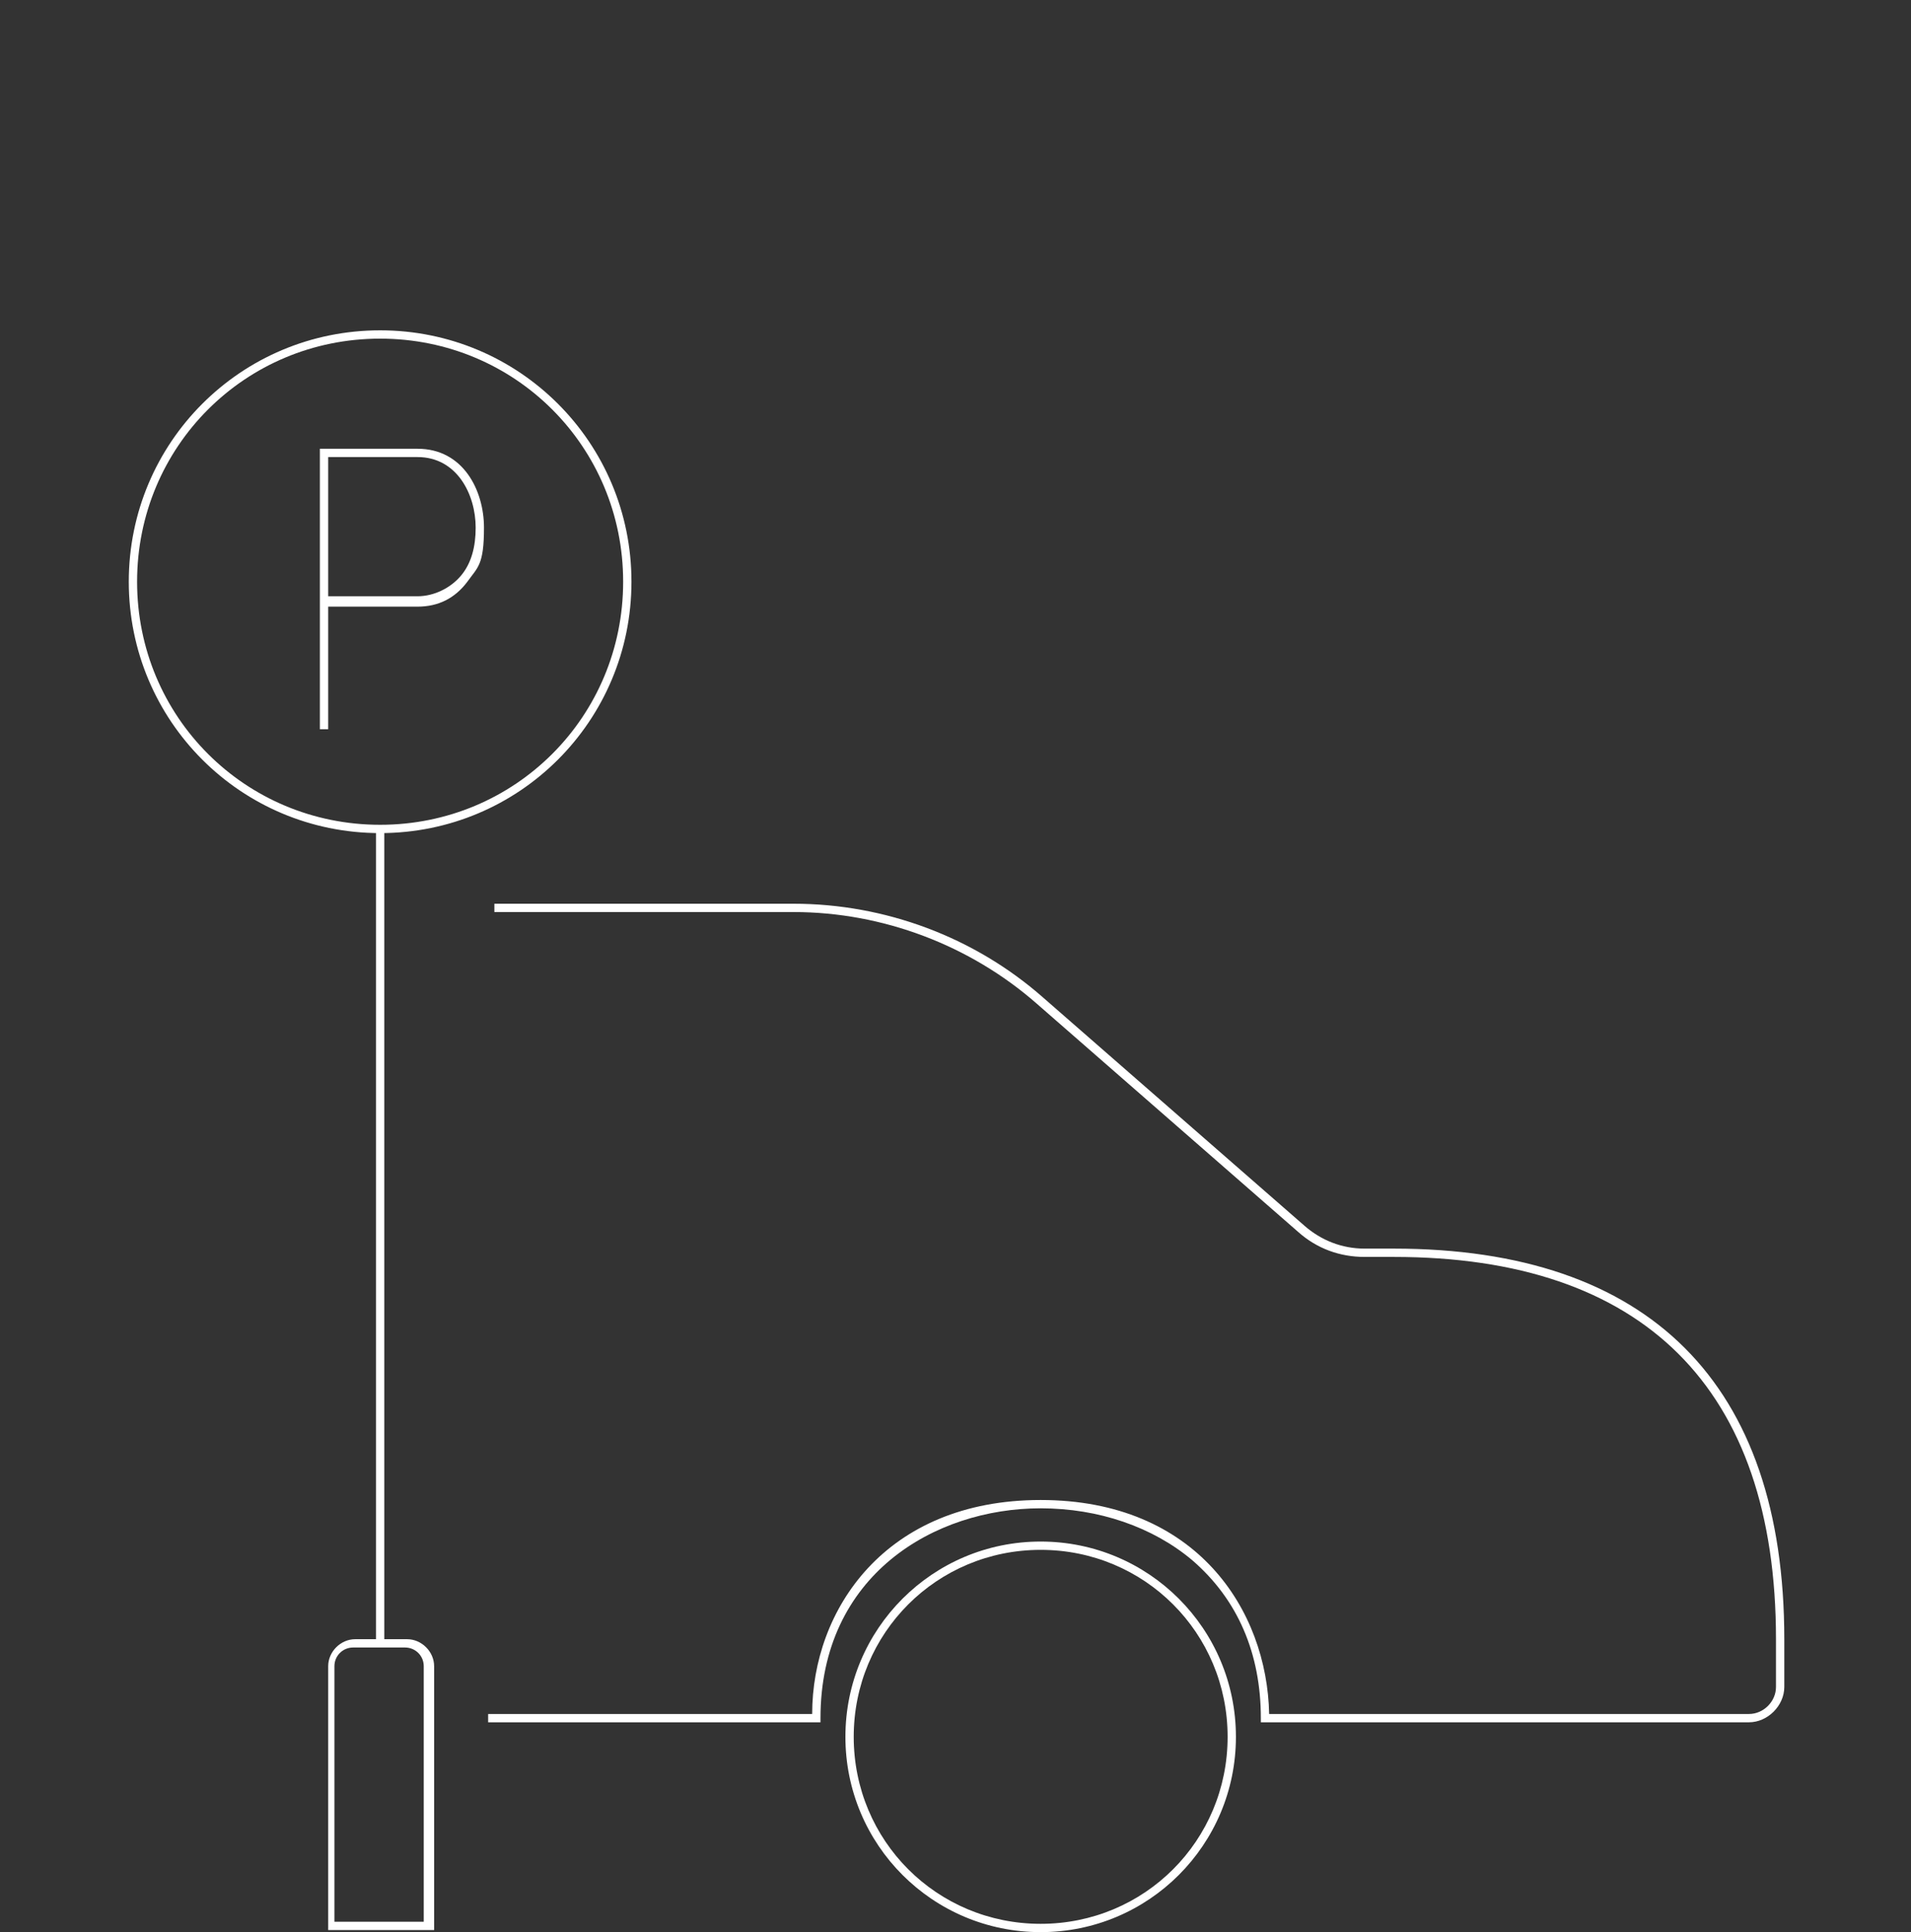 <?xml version="1.0" encoding="UTF-8"?>
<svg xmlns="http://www.w3.org/2000/svg" version="1.1" viewBox="0 0 92 93">
  <rect x="0" y="0" width="92" height="93" fill="#333333" stroke="none"/>
  <defs>
    <style>
      .cls-1 {
        fill: #fff;
      }
    </style>
  </defs>
  <!-- Generator: Adobe Illustrator 28.6.0, SVG Export Plug-In . SVG Version: 1.2.0 Build 709)  -->
  <g>
    <g id="Layer_2">
      <g>
        <path class="cls-1" d="M84.2,82.9h-23.5v-.2c0-3.1-1.1-5.7-3.3-7.6-1.9-1.6-4.5-2.5-7.3-2.5-5.1,0-10.6,3.2-10.6,10.1v.2h-16v-.4h15.6c0-5,3.5-10.3,11-10.3s10.9,5.3,11,10.3h23.1c.7,0,1.3-.6,1.3-1.3v-2.3c0-12.1-6.4-18.4-18.4-18.4h-1.4c-1.2,0-2.3-.4-3.2-1.2l-12.6-11c-3.2-2.8-7.4-4.4-11.7-4.4h-14.4v-.4h14.4c4.4,0,8.7,1.6,12,4.5l12.6,11c.8.7,1.8,1.1,2.9,1.1h1.4c12.3,0,18.8,6.5,18.8,18.8v2.3c0,.9-.8,1.7-1.7,1.7h0Z"/>
        <path class="cls-1" d="M50.1,93c-5.2,0-9.4-4.2-9.4-9.4s4.2-9.4,9.4-9.4,9.4,4.2,9.4,9.4-4.2,9.4-9.4,9.4ZM50.1,74.6c-5,0-9,4-9,9s4,9,9,9,9-4,9-9-4-9-9-9Z"/>
        <path class="cls-1" d="M18.3,40.1c-6.7,0-12.1-5.4-12.1-12.1s5.4-12.1,12.1-12.1,12.1,5.4,12.1,12.1-5.4,12.1-12.1,12.1ZM18.3,16.3c-6.5,0-11.7,5.2-11.7,11.7s5.2,11.7,11.7,11.7,11.7-5.2,11.7-11.7-5.2-11.7-11.7-11.7Z"/>
        <path class="cls-1" d="M15.8,35.1h-.4v-13.5h4.7c2.2,0,3.2,2,3.2,3.8s-.3,1.9-.8,2.6c-.6.8-1.4,1.2-2.4,1.2h-4.3s0,5.9,0,5.9ZM15.8,28.7h4.3c.8,0,1.6-.4,2.1-1s.7-1.4.7-2.3c0-1.6-.9-3.4-2.8-3.4h-4.3s0,6.7,0,6.7Z"/>
      </g>
      <rect class="cls-1" x="18.1" y="39.9" width=".4" height="39.1"/>
      <path class="cls-1" d="M20.9,92.9h-5.1v-12.7c0-.7.6-1.3,1.3-1.3h2.5c.7,0,1.3.6,1.3,1.3,0,0,0,12.7,0,12.7ZM16.2,92.5h4.2v-12.3c0-.5-.4-.9-.9-.9h-2.5c-.5,0-.9.4-.9.9v12.3h0Z"/>
    </g>
  </g>
</svg>